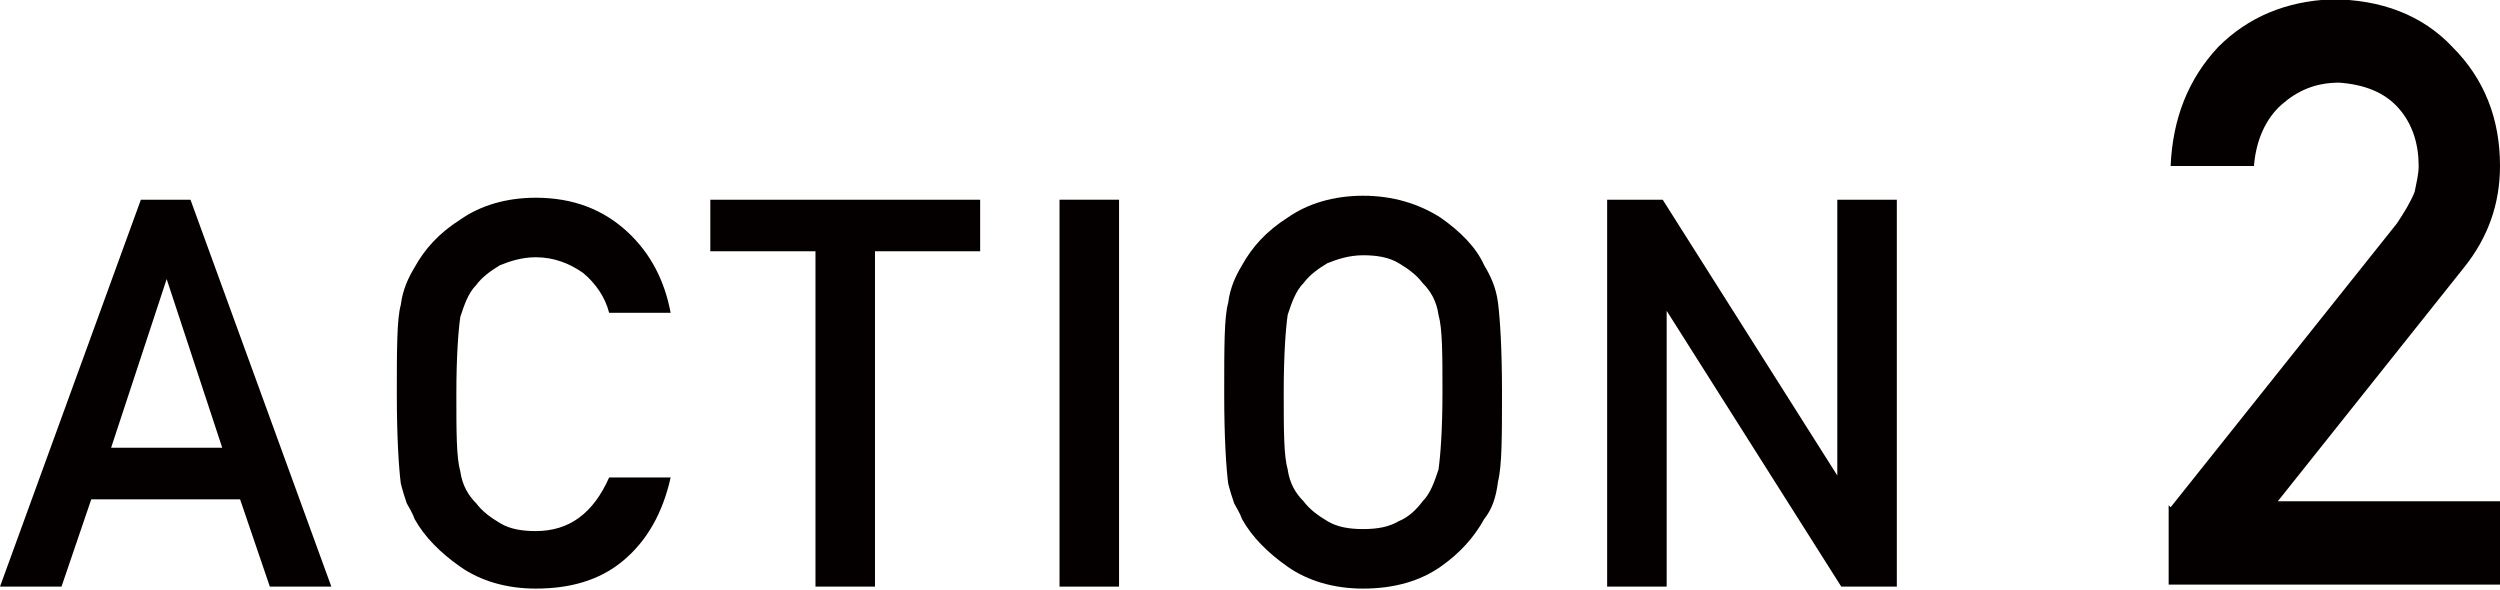 <?xml version="1.0" encoding="UTF-8"?>
<svg id="_レイヤー_2" data-name="レイヤー 2" xmlns="http://www.w3.org/2000/svg" width="44.5mm" height="10.5mm" viewBox="0 0 126 29.6">
  <g id="_レイヤー_1-2" data-name="レイヤー 1">
    <g>
      <path d="M12,25.1h-7.4l-1.5,4.4H0L7.1,10h2.5l7.1,19.5h-3.1l-1.5-4.4ZM11.2,22.5l-2.8-8.5h0l-2.8,8.5h5.7Z" style="fill: #040000; stroke-width: 0px;"/>
      <path d="M33.8,24c-.4,1.8-1.2,3.2-2.4,4.2-1.2,1-2.7,1.4-4.4,1.4-1.5,0-2.8-.4-3.8-1.1-1-.7-1.8-1.5-2.3-2.4-.1-.3-.3-.6-.4-.8-.1-.3-.2-.6-.3-1-.1-.8-.2-2.3-.2-4.5s0-3.8.2-4.5c.1-.8.4-1.4.7-1.9.5-.9,1.2-1.7,2.3-2.4,1-.7,2.3-1.1,3.8-1.1,1.9,0,3.4.6,4.6,1.7,1.2,1.1,1.9,2.5,2.2,4.1h-3.1c-.2-.8-.7-1.5-1.3-2-.7-.5-1.5-.8-2.4-.8-.7,0-1.3.2-1.8.4-.5.3-.9.6-1.2,1-.4.4-.6,1-.8,1.6-.1.7-.2,2-.2,3.9s0,3.2.2,3.9c.1.7.4,1.2.8,1.6.3.4.7.7,1.2,1,.5.3,1.1.4,1.8.4,1.7,0,2.9-.9,3.7-2.7h3.1Z" style="fill: #040000; stroke-width: 0px;"/>
      <path d="M41.1,12.6h-5.3v-2.6h13.6v2.6h-5.3v16.9h-3V12.6Z" style="fill: #040000; stroke-width: 0px;"/>
      <path d="M53.4,10h3v19.5h-3V10Z" style="fill: #040000; stroke-width: 0px;"/>
      <path d="M61.7,19.7c0-2.3,0-3.8.2-4.5.1-.8.4-1.4.7-1.9.5-.9,1.2-1.7,2.3-2.4,1-.7,2.3-1.1,3.8-1.1,1.5,0,2.8.4,3.9,1.1,1,.7,1.8,1.5,2.2,2.4.3.5.6,1.1.7,1.9.1.8.2,2.3.2,4.5s0,3.7-.2,4.5c-.1.8-.3,1.4-.7,1.9-.5.9-1.2,1.7-2.2,2.4-1,.7-2.3,1.1-3.9,1.1-1.5,0-2.8-.4-3.8-1.1-1-.7-1.8-1.5-2.3-2.4-.1-.3-.3-.6-.4-.8-.1-.3-.2-.6-.3-1-.1-.8-.2-2.3-.2-4.5ZM64.7,19.7c0,1.9,0,3.2.2,3.9.1.7.4,1.2.8,1.6.3.4.7.7,1.2,1,.5.3,1.1.4,1.8.4s1.3-.1,1.8-.4c.5-.2.9-.6,1.2-1,.4-.4.6-1,.8-1.6.1-.7.2-2,.2-3.9s0-3.2-.2-3.9c-.1-.7-.4-1.2-.8-1.6-.3-.4-.7-.7-1.2-1-.5-.3-1.1-.4-1.8-.4-.7,0-1.3.2-1.8.4-.5.3-.9.6-1.2,1-.4.4-.6,1-.8,1.6-.1.7-.2,2-.2,3.9Z" style="fill: #040000; stroke-width: 0px;"/>
      <path d="M81,10h2.8l8.8,13.9h0v-13.9h3v19.5h-2.8l-8.8-13.9h0v13.9h-3V10Z" style="fill: #040000; stroke-width: 0px;"/>
      <path d="M109.4,25.5l11.4-14.3c.4-.6.7-1.1.9-1.6.1-.5.2-.9.2-1.3,0-1.1-.3-2.1-1-2.9-.7-.8-1.7-1.2-3-1.3-1.2,0-2.1.4-2.9,1.1-.8.7-1.3,1.8-1.4,3.1h-4.2c.1-2.4.9-4.4,2.4-6,1.5-1.5,3.4-2.3,5.7-2.4,2.5,0,4.6.8,6.1,2.4,1.6,1.6,2.4,3.6,2.4,6,0,1.9-.6,3.6-1.8,5.1l-9.4,11.8h11.2v4.2h-16.7v-4Z" style="fill: #040000; stroke-width: 0px;"/>
    </g>
  </g>
</svg>